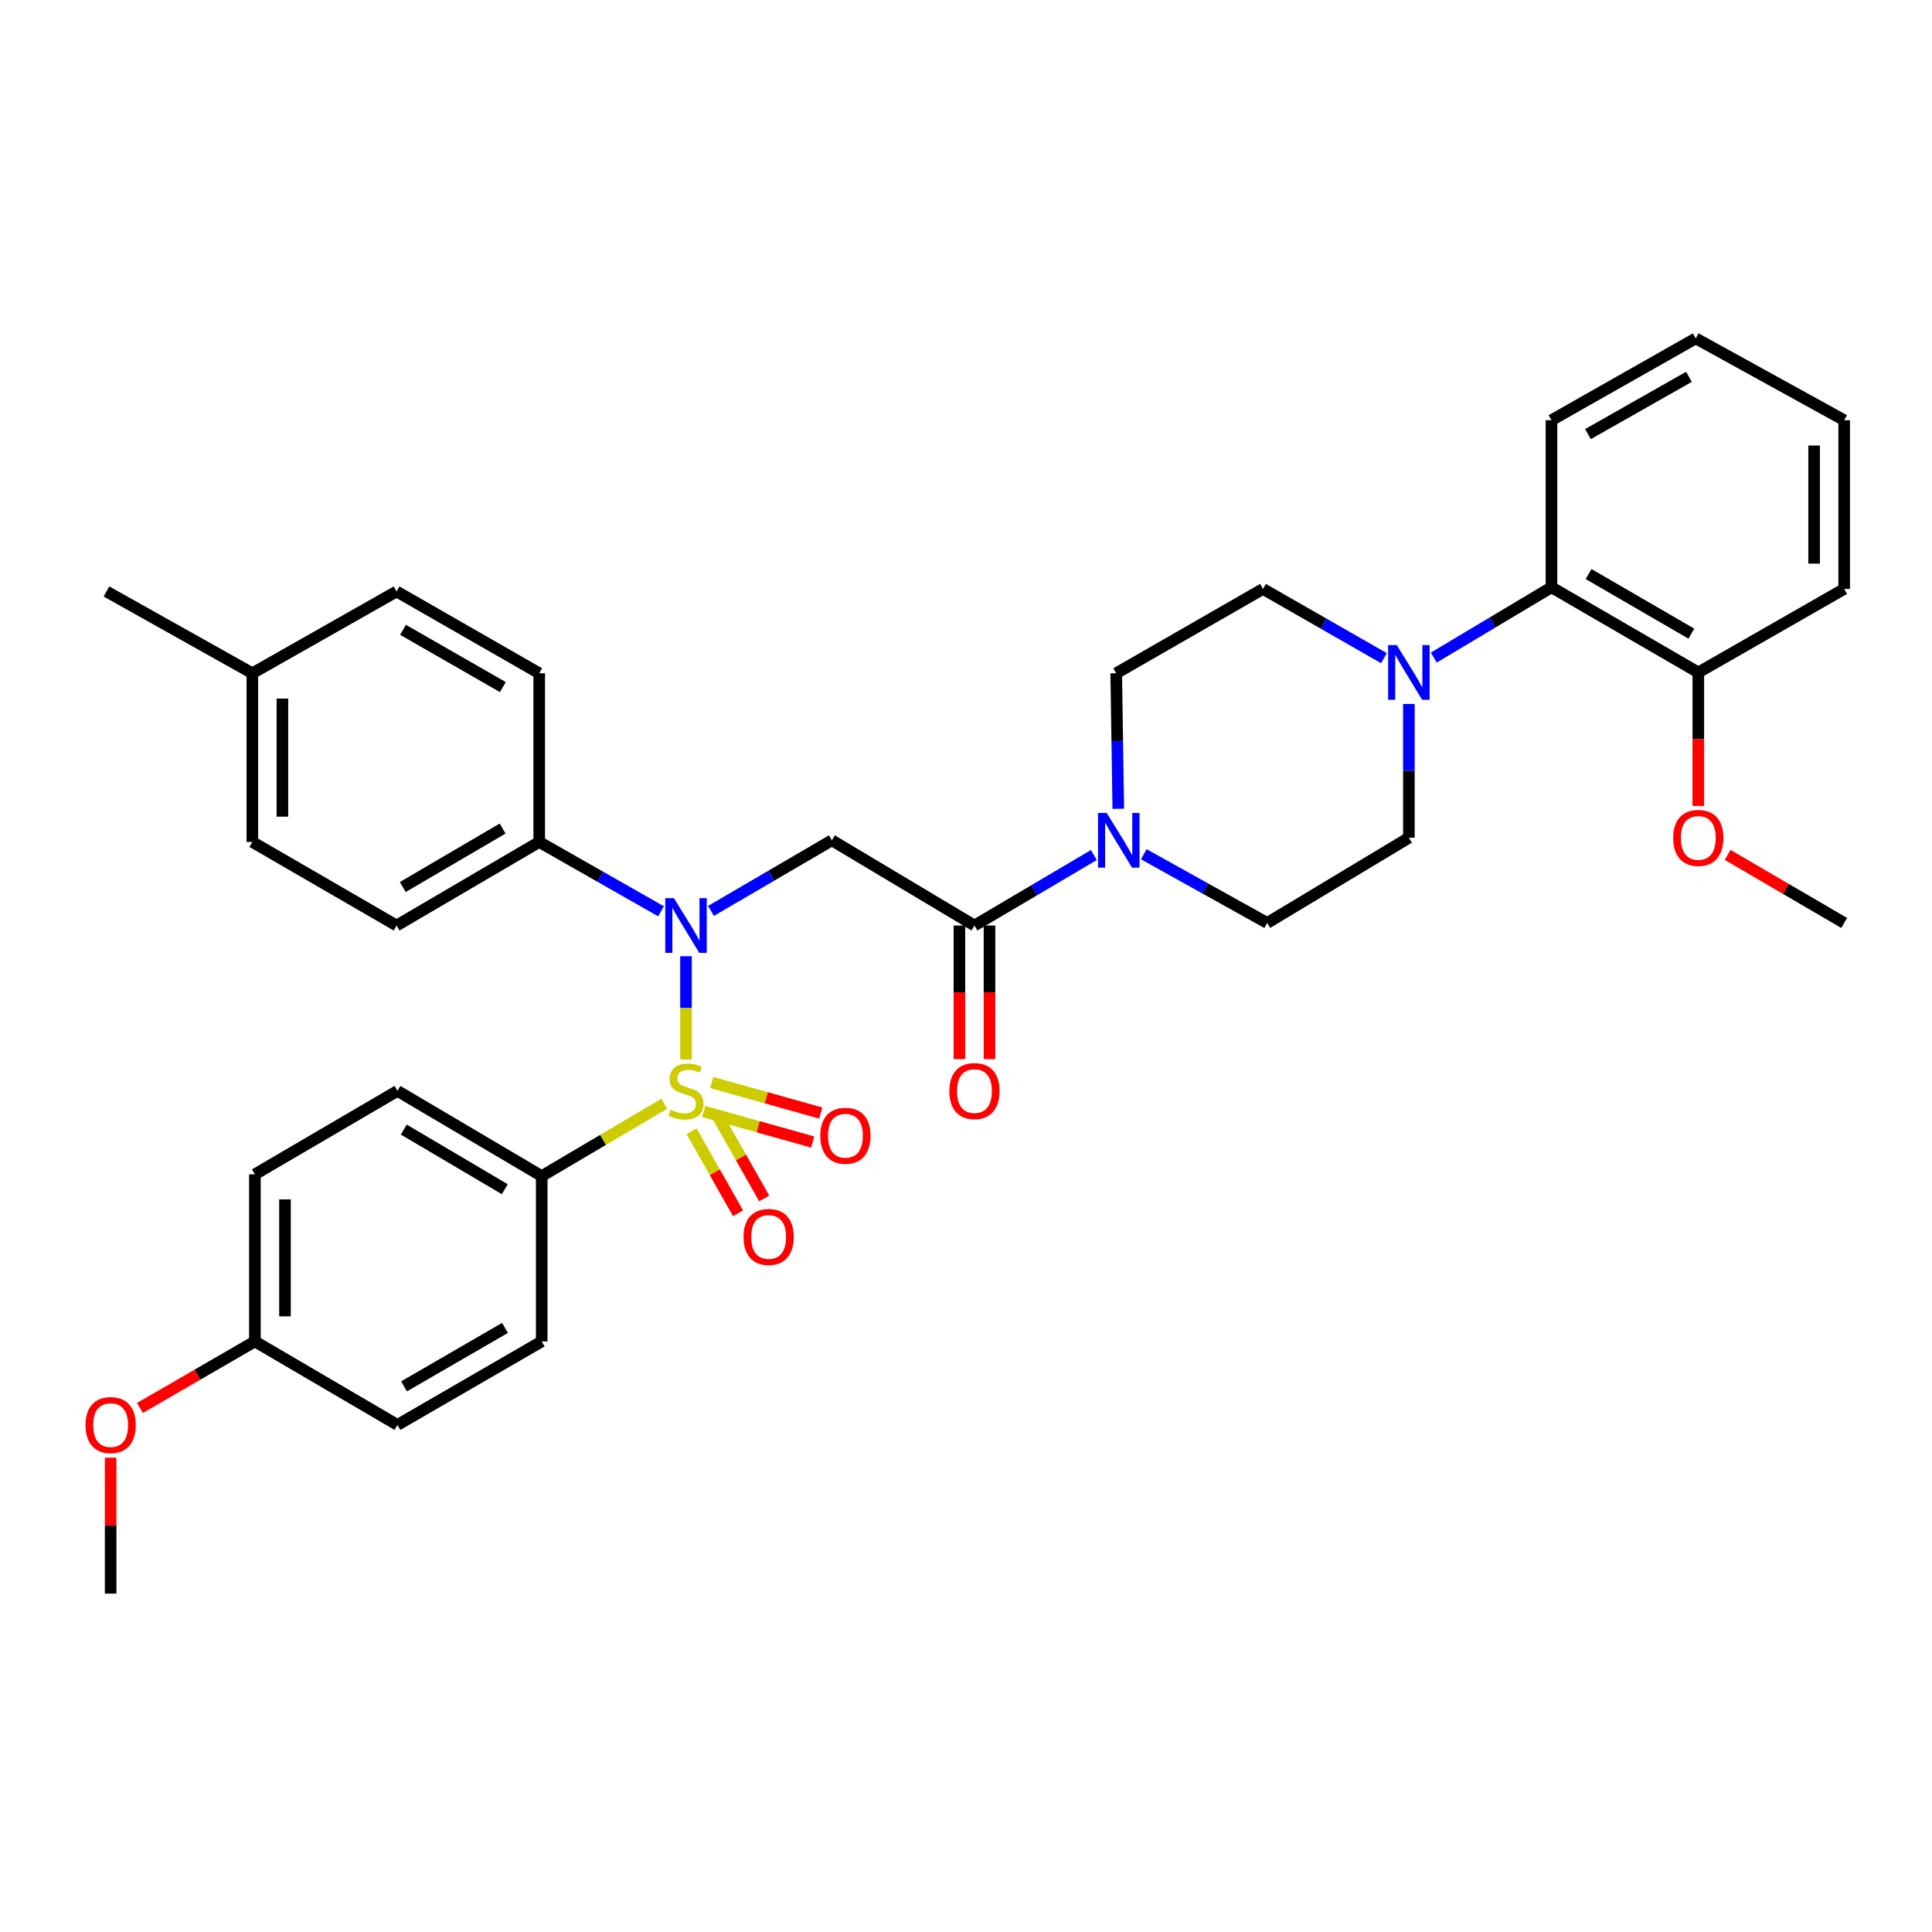 <?xml version='1.0' encoding='iso-8859-1'?>
<svg version='1.1' baseProfile='full'
              xmlns='http://www.w3.org/2000/svg'
                      xmlns:rdkit='http://www.rdkit.org/xml'
                      xmlns:xlink='http://www.w3.org/1999/xlink'
                  xml:space='preserve'
width='1000px' height='1000px' viewBox='0 0 1000 1000'>
<!-- END OF HEADER -->
<rect style='opacity:1.0;fill:#FFFFFF;stroke:none' width='1000' height='1000' x='0' y='0'> </rect>
<path class='bond-0' d='M 355.074,548.389 L 355.074,521.664' style='fill:none;fill-rule:evenodd;stroke:#CCCC00;stroke-width:6px;stroke-linecap:butt;stroke-linejoin:miter;stroke-opacity:1' />
<path class='bond-0' d='M 355.074,521.664 L 355.074,494.938' style='fill:none;fill-rule:evenodd;stroke:#0000FF;stroke-width:6px;stroke-linecap:butt;stroke-linejoin:miter;stroke-opacity:1' />
<path class='bond-5' d='M 343.826,571.292 L 312.109,590.021' style='fill:none;fill-rule:evenodd;stroke:#CCCC00;stroke-width:6px;stroke-linecap:butt;stroke-linejoin:miter;stroke-opacity:1' />
<path class='bond-5' d='M 312.109,590.021 L 280.392,608.75' style='fill:none;fill-rule:evenodd;stroke:#000000;stroke-width:6px;stroke-linecap:butt;stroke-linejoin:miter;stroke-opacity:1' />
<path class='bond-7' d='M 357.96,585.536 L 369.987,606.767' style='fill:none;fill-rule:evenodd;stroke:#CCCC00;stroke-width:6px;stroke-linecap:butt;stroke-linejoin:miter;stroke-opacity:1' />
<path class='bond-7' d='M 369.987,606.767 L 382.014,627.999' style='fill:none;fill-rule:evenodd;stroke:#FF0000;stroke-width:6px;stroke-linecap:butt;stroke-linejoin:miter;stroke-opacity:1' />
<path class='bond-7' d='M 371.505,577.863 L 383.532,599.094' style='fill:none;fill-rule:evenodd;stroke:#CCCC00;stroke-width:6px;stroke-linecap:butt;stroke-linejoin:miter;stroke-opacity:1' />
<path class='bond-7' d='M 383.532,599.094 L 395.56,620.325' style='fill:none;fill-rule:evenodd;stroke:#FF0000;stroke-width:6px;stroke-linecap:butt;stroke-linejoin:miter;stroke-opacity:1' />
<path class='bond-8' d='M 364.196,575.29 L 392.418,583.199' style='fill:none;fill-rule:evenodd;stroke:#CCCC00;stroke-width:6px;stroke-linecap:butt;stroke-linejoin:miter;stroke-opacity:1' />
<path class='bond-8' d='M 392.418,583.199 L 420.64,591.109' style='fill:none;fill-rule:evenodd;stroke:#FF0000;stroke-width:6px;stroke-linecap:butt;stroke-linejoin:miter;stroke-opacity:1' />
<path class='bond-8' d='M 368.397,560.3 L 396.619,568.209' style='fill:none;fill-rule:evenodd;stroke:#CCCC00;stroke-width:6px;stroke-linecap:butt;stroke-linejoin:miter;stroke-opacity:1' />
<path class='bond-8' d='M 396.619,568.209 L 424.841,576.119' style='fill:none;fill-rule:evenodd;stroke:#FF0000;stroke-width:6px;stroke-linecap:butt;stroke-linejoin:miter;stroke-opacity:1' />
<path class='bond-1' d='M 368,471.494 L 399.289,453.219' style='fill:none;fill-rule:evenodd;stroke:#0000FF;stroke-width:6px;stroke-linecap:butt;stroke-linejoin:miter;stroke-opacity:1' />
<path class='bond-1' d='M 399.289,453.219 L 430.578,434.944' style='fill:none;fill-rule:evenodd;stroke:#000000;stroke-width:6px;stroke-linecap:butt;stroke-linejoin:miter;stroke-opacity:1' />
<path class='bond-9' d='M 342.148,471.687 L 310.621,453.744' style='fill:none;fill-rule:evenodd;stroke:#0000FF;stroke-width:6px;stroke-linecap:butt;stroke-linejoin:miter;stroke-opacity:1' />
<path class='bond-9' d='M 310.621,453.744 L 279.095,435.8' style='fill:none;fill-rule:evenodd;stroke:#000000;stroke-width:6px;stroke-linecap:butt;stroke-linejoin:miter;stroke-opacity:1' />
<path class='bond-2' d='M 430.578,434.944 L 504.377,479.044' style='fill:none;fill-rule:evenodd;stroke:#000000;stroke-width:6px;stroke-linecap:butt;stroke-linejoin:miter;stroke-opacity:1' />
<path class='bond-3' d='M 504.377,479.044 L 535.273,460.804' style='fill:none;fill-rule:evenodd;stroke:#000000;stroke-width:6px;stroke-linecap:butt;stroke-linejoin:miter;stroke-opacity:1' />
<path class='bond-3' d='M 535.273,460.804 L 566.168,442.565' style='fill:none;fill-rule:evenodd;stroke:#0000FF;stroke-width:6px;stroke-linecap:butt;stroke-linejoin:miter;stroke-opacity:1' />
<path class='bond-14' d='M 496.594,479.044 L 496.594,513.617' style='fill:none;fill-rule:evenodd;stroke:#000000;stroke-width:6px;stroke-linecap:butt;stroke-linejoin:miter;stroke-opacity:1' />
<path class='bond-14' d='M 496.594,513.617 L 496.594,548.189' style='fill:none;fill-rule:evenodd;stroke:#FF0000;stroke-width:6px;stroke-linecap:butt;stroke-linejoin:miter;stroke-opacity:1' />
<path class='bond-14' d='M 512.161,479.044 L 512.161,513.617' style='fill:none;fill-rule:evenodd;stroke:#000000;stroke-width:6px;stroke-linecap:butt;stroke-linejoin:miter;stroke-opacity:1' />
<path class='bond-14' d='M 512.161,513.617 L 512.161,548.189' style='fill:none;fill-rule:evenodd;stroke:#FF0000;stroke-width:6px;stroke-linecap:butt;stroke-linejoin:miter;stroke-opacity:1' />
<path class='bond-10' d='M 578.827,418.622 L 578.29,383.552' style='fill:none;fill-rule:evenodd;stroke:#0000FF;stroke-width:6px;stroke-linecap:butt;stroke-linejoin:miter;stroke-opacity:1' />
<path class='bond-10' d='M 578.29,383.552 L 577.754,348.482' style='fill:none;fill-rule:evenodd;stroke:#000000;stroke-width:6px;stroke-linecap:butt;stroke-linejoin:miter;stroke-opacity:1' />
<path class='bond-11' d='M 592.015,442.149 L 623.955,459.935' style='fill:none;fill-rule:evenodd;stroke:#0000FF;stroke-width:6px;stroke-linecap:butt;stroke-linejoin:miter;stroke-opacity:1' />
<path class='bond-11' d='M 623.955,459.935 L 655.895,477.721' style='fill:none;fill-rule:evenodd;stroke:#000000;stroke-width:6px;stroke-linecap:butt;stroke-linejoin:miter;stroke-opacity:1' />
<path class='bond-4' d='M 729.237,364.366 L 729.237,398.993' style='fill:none;fill-rule:evenodd;stroke:#0000FF;stroke-width:6px;stroke-linecap:butt;stroke-linejoin:miter;stroke-opacity:1' />
<path class='bond-4' d='M 729.237,398.993 L 729.237,433.621' style='fill:none;fill-rule:evenodd;stroke:#000000;stroke-width:6px;stroke-linecap:butt;stroke-linejoin:miter;stroke-opacity:1' />
<path class='bond-6' d='M 742.126,340.367 L 772.581,322.171' style='fill:none;fill-rule:evenodd;stroke:#0000FF;stroke-width:6px;stroke-linecap:butt;stroke-linejoin:miter;stroke-opacity:1' />
<path class='bond-6' d='M 772.581,322.171 L 803.036,303.976' style='fill:none;fill-rule:evenodd;stroke:#000000;stroke-width:6px;stroke-linecap:butt;stroke-linejoin:miter;stroke-opacity:1' />
<path class='bond-37' d='M 716.321,340.672 L 685.023,322.752' style='fill:none;fill-rule:evenodd;stroke:#0000FF;stroke-width:6px;stroke-linecap:butt;stroke-linejoin:miter;stroke-opacity:1' />
<path class='bond-37' d='M 685.023,322.752 L 653.724,304.832' style='fill:none;fill-rule:evenodd;stroke:#000000;stroke-width:6px;stroke-linecap:butt;stroke-linejoin:miter;stroke-opacity:1' />
<path class='bond-16' d='M 280.392,608.75 L 205.718,564.649' style='fill:none;fill-rule:evenodd;stroke:#000000;stroke-width:6px;stroke-linecap:butt;stroke-linejoin:miter;stroke-opacity:1' />
<path class='bond-16' d='M 261.274,615.539 L 209.003,584.669' style='fill:none;fill-rule:evenodd;stroke:#000000;stroke-width:6px;stroke-linecap:butt;stroke-linejoin:miter;stroke-opacity:1' />
<path class='bond-17' d='M 280.392,608.75 L 280.392,694.312' style='fill:none;fill-rule:evenodd;stroke:#000000;stroke-width:6px;stroke-linecap:butt;stroke-linejoin:miter;stroke-opacity:1' />
<path class='bond-15' d='M 803.036,303.976 L 879.042,348.067' style='fill:none;fill-rule:evenodd;stroke:#000000;stroke-width:6px;stroke-linecap:butt;stroke-linejoin:miter;stroke-opacity:1' />
<path class='bond-15' d='M 822.249,297.124 L 875.453,327.988' style='fill:none;fill-rule:evenodd;stroke:#000000;stroke-width:6px;stroke-linecap:butt;stroke-linejoin:miter;stroke-opacity:1' />
<path class='bond-28' d='M 803.036,303.976 L 803.036,217.506' style='fill:none;fill-rule:evenodd;stroke:#000000;stroke-width:6px;stroke-linecap:butt;stroke-linejoin:miter;stroke-opacity:1' />
<path class='bond-18' d='M 279.095,435.8 L 205.269,479.044' style='fill:none;fill-rule:evenodd;stroke:#000000;stroke-width:6px;stroke-linecap:butt;stroke-linejoin:miter;stroke-opacity:1' />
<path class='bond-18' d='M 260.152,428.854 L 208.474,459.125' style='fill:none;fill-rule:evenodd;stroke:#000000;stroke-width:6px;stroke-linecap:butt;stroke-linejoin:miter;stroke-opacity:1' />
<path class='bond-19' d='M 279.095,435.8 L 279.095,348.482' style='fill:none;fill-rule:evenodd;stroke:#000000;stroke-width:6px;stroke-linecap:butt;stroke-linejoin:miter;stroke-opacity:1' />
<path class='bond-13' d='M 577.754,348.482 L 653.724,304.832' style='fill:none;fill-rule:evenodd;stroke:#000000;stroke-width:6px;stroke-linecap:butt;stroke-linejoin:miter;stroke-opacity:1' />
<path class='bond-12' d='M 655.895,477.721 L 729.237,433.621' style='fill:none;fill-rule:evenodd;stroke:#000000;stroke-width:6px;stroke-linecap:butt;stroke-linejoin:miter;stroke-opacity:1' />
<path class='bond-26' d='M 879.042,348.067 L 879.042,382.615' style='fill:none;fill-rule:evenodd;stroke:#000000;stroke-width:6px;stroke-linecap:butt;stroke-linejoin:miter;stroke-opacity:1' />
<path class='bond-26' d='M 879.042,382.615 L 879.042,417.162' style='fill:none;fill-rule:evenodd;stroke:#FF0000;stroke-width:6px;stroke-linecap:butt;stroke-linejoin:miter;stroke-opacity:1' />
<path class='bond-29' d='M 879.042,348.067 L 954.545,304.832' style='fill:none;fill-rule:evenodd;stroke:#000000;stroke-width:6px;stroke-linecap:butt;stroke-linejoin:miter;stroke-opacity:1' />
<path class='bond-22' d='M 205.718,564.649 L 131.936,607.833' style='fill:none;fill-rule:evenodd;stroke:#000000;stroke-width:6px;stroke-linecap:butt;stroke-linejoin:miter;stroke-opacity:1' />
<path class='bond-21' d='M 280.392,694.312 L 205.718,737.538' style='fill:none;fill-rule:evenodd;stroke:#000000;stroke-width:6px;stroke-linecap:butt;stroke-linejoin:miter;stroke-opacity:1' />
<path class='bond-21' d='M 261.392,687.323 L 209.12,717.581' style='fill:none;fill-rule:evenodd;stroke:#000000;stroke-width:6px;stroke-linecap:butt;stroke-linejoin:miter;stroke-opacity:1' />
<path class='bond-24' d='M 205.269,479.044 L 130.613,435.8' style='fill:none;fill-rule:evenodd;stroke:#000000;stroke-width:6px;stroke-linecap:butt;stroke-linejoin:miter;stroke-opacity:1' />
<path class='bond-23' d='M 279.095,348.482 L 205.269,306.138' style='fill:none;fill-rule:evenodd;stroke:#000000;stroke-width:6px;stroke-linecap:butt;stroke-linejoin:miter;stroke-opacity:1' />
<path class='bond-23' d='M 260.275,355.635 L 208.597,325.994' style='fill:none;fill-rule:evenodd;stroke:#000000;stroke-width:6px;stroke-linecap:butt;stroke-linejoin:miter;stroke-opacity:1' />
<path class='bond-20' d='M 131.936,694.312 L 205.718,737.538' style='fill:none;fill-rule:evenodd;stroke:#000000;stroke-width:6px;stroke-linecap:butt;stroke-linejoin:miter;stroke-opacity:1' />
<path class='bond-27' d='M 131.936,694.312 L 102.182,711.537' style='fill:none;fill-rule:evenodd;stroke:#000000;stroke-width:6px;stroke-linecap:butt;stroke-linejoin:miter;stroke-opacity:1' />
<path class='bond-27' d='M 102.182,711.537 L 72.428,728.763' style='fill:none;fill-rule:evenodd;stroke:#FF0000;stroke-width:6px;stroke-linecap:butt;stroke-linejoin:miter;stroke-opacity:1' />
<path class='bond-35' d='M 131.936,694.312 L 131.936,607.833' style='fill:none;fill-rule:evenodd;stroke:#000000;stroke-width:6px;stroke-linecap:butt;stroke-linejoin:miter;stroke-opacity:1' />
<path class='bond-35' d='M 147.504,681.34 L 147.504,620.805' style='fill:none;fill-rule:evenodd;stroke:#000000;stroke-width:6px;stroke-linecap:butt;stroke-linejoin:miter;stroke-opacity:1' />
<path class='bond-25' d='M 205.269,306.138 L 130.613,348.482' style='fill:none;fill-rule:evenodd;stroke:#000000;stroke-width:6px;stroke-linecap:butt;stroke-linejoin:miter;stroke-opacity:1' />
<path class='bond-36' d='M 130.613,435.8 L 130.613,348.482' style='fill:none;fill-rule:evenodd;stroke:#000000;stroke-width:6px;stroke-linecap:butt;stroke-linejoin:miter;stroke-opacity:1' />
<path class='bond-36' d='M 146.18,422.703 L 146.18,361.58' style='fill:none;fill-rule:evenodd;stroke:#000000;stroke-width:6px;stroke-linecap:butt;stroke-linejoin:miter;stroke-opacity:1' />
<path class='bond-30' d='M 130.613,348.482 L 55.109,306.138' style='fill:none;fill-rule:evenodd;stroke:#000000;stroke-width:6px;stroke-linecap:butt;stroke-linejoin:miter;stroke-opacity:1' />
<path class='bond-31' d='M 894.228,442.491 L 924.387,460.106' style='fill:none;fill-rule:evenodd;stroke:#FF0000;stroke-width:6px;stroke-linecap:butt;stroke-linejoin:miter;stroke-opacity:1' />
<path class='bond-31' d='M 924.387,460.106 L 954.545,477.721' style='fill:none;fill-rule:evenodd;stroke:#000000;stroke-width:6px;stroke-linecap:butt;stroke-linejoin:miter;stroke-opacity:1' />
<path class='bond-32' d='M 57.271,754.481 L 57.271,789.669' style='fill:none;fill-rule:evenodd;stroke:#FF0000;stroke-width:6px;stroke-linecap:butt;stroke-linejoin:miter;stroke-opacity:1' />
<path class='bond-32' d='M 57.271,789.669 L 57.271,824.856' style='fill:none;fill-rule:evenodd;stroke:#000000;stroke-width:6px;stroke-linecap:butt;stroke-linejoin:miter;stroke-opacity:1' />
<path class='bond-33' d='M 803.036,217.506 L 877.719,175.144' style='fill:none;fill-rule:evenodd;stroke:#000000;stroke-width:6px;stroke-linecap:butt;stroke-linejoin:miter;stroke-opacity:1' />
<path class='bond-33' d='M 821.92,224.692 L 874.197,195.039' style='fill:none;fill-rule:evenodd;stroke:#000000;stroke-width:6px;stroke-linecap:butt;stroke-linejoin:miter;stroke-opacity:1' />
<path class='bond-38' d='M 954.545,304.832 L 954.545,217.506' style='fill:none;fill-rule:evenodd;stroke:#000000;stroke-width:6px;stroke-linecap:butt;stroke-linejoin:miter;stroke-opacity:1' />
<path class='bond-38' d='M 938.978,291.733 L 938.978,230.605' style='fill:none;fill-rule:evenodd;stroke:#000000;stroke-width:6px;stroke-linecap:butt;stroke-linejoin:miter;stroke-opacity:1' />
<path class='bond-34' d='M 877.719,175.144 L 954.545,217.506' style='fill:none;fill-rule:evenodd;stroke:#000000;stroke-width:6px;stroke-linecap:butt;stroke-linejoin:miter;stroke-opacity:1' />
<path  class='atom-0' d='M 347.074 574.369
Q 347.394 574.489, 348.714 575.049
Q 350.034 575.609, 351.474 575.969
Q 352.954 576.289, 354.394 576.289
Q 357.074 576.289, 358.634 575.009
Q 360.194 573.689, 360.194 571.409
Q 360.194 569.849, 359.394 568.889
Q 358.634 567.929, 357.434 567.409
Q 356.234 566.889, 354.234 566.289
Q 351.714 565.529, 350.194 564.809
Q 348.714 564.089, 347.634 562.569
Q 346.594 561.049, 346.594 558.489
Q 346.594 554.929, 348.994 552.729
Q 351.434 550.529, 356.234 550.529
Q 359.514 550.529, 363.234 552.089
L 362.314 555.169
Q 358.914 553.769, 356.354 553.769
Q 353.594 553.769, 352.074 554.929
Q 350.554 556.049, 350.594 558.009
Q 350.594 559.529, 351.354 560.449
Q 352.154 561.369, 353.274 561.889
Q 354.434 562.409, 356.354 563.009
Q 358.914 563.809, 360.434 564.609
Q 361.954 565.409, 363.034 567.049
Q 364.154 568.649, 364.154 571.409
Q 364.154 575.329, 361.514 577.449
Q 358.914 579.529, 354.554 579.529
Q 352.034 579.529, 350.114 578.969
Q 348.234 578.449, 345.994 577.529
L 347.074 574.369
' fill='#CCCC00'/>
<path  class='atom-1' d='M 348.814 464.884
L 358.094 479.884
Q 359.014 481.364, 360.494 484.044
Q 361.974 486.724, 362.054 486.884
L 362.054 464.884
L 365.814 464.884
L 365.814 493.204
L 361.934 493.204
L 351.974 476.804
Q 350.814 474.884, 349.574 472.684
Q 348.374 470.484, 348.014 469.804
L 348.014 493.204
L 344.334 493.204
L 344.334 464.884
L 348.814 464.884
' fill='#0000FF'/>
<path  class='atom-4' d='M 572.817 420.784
L 582.097 435.784
Q 583.017 437.264, 584.497 439.944
Q 585.977 442.624, 586.057 442.784
L 586.057 420.784
L 589.817 420.784
L 589.817 449.104
L 585.937 449.104
L 575.977 432.704
Q 574.817 430.784, 573.577 428.584
Q 572.377 426.384, 572.017 425.704
L 572.017 449.104
L 568.337 449.104
L 568.337 420.784
L 572.817 420.784
' fill='#0000FF'/>
<path  class='atom-5' d='M 722.977 333.907
L 732.257 348.907
Q 733.177 350.387, 734.657 353.067
Q 736.137 355.747, 736.217 355.907
L 736.217 333.907
L 739.977 333.907
L 739.977 362.227
L 736.097 362.227
L 726.137 345.827
Q 724.977 343.907, 723.737 341.707
Q 722.537 339.507, 722.177 338.827
L 722.177 362.227
L 718.497 362.227
L 718.497 333.907
L 722.977 333.907
' fill='#0000FF'/>
<path  class='atom-8' d='M 384.851 640.242
Q 384.851 633.442, 388.211 629.642
Q 391.571 625.842, 397.851 625.842
Q 404.131 625.842, 407.491 629.642
Q 410.851 633.442, 410.851 640.242
Q 410.851 647.122, 407.451 651.042
Q 404.051 654.922, 397.851 654.922
Q 391.611 654.922, 388.211 651.042
Q 384.851 647.162, 384.851 640.242
M 397.851 651.722
Q 402.171 651.722, 404.491 648.842
Q 406.851 645.922, 406.851 640.242
Q 406.851 634.682, 404.491 631.882
Q 402.171 629.042, 397.851 629.042
Q 393.531 629.042, 391.171 631.842
Q 388.851 634.642, 388.851 640.242
Q 388.851 645.962, 391.171 648.842
Q 393.531 651.722, 397.851 651.722
' fill='#FF0000'/>
<path  class='atom-9' d='M 424.592 587.856
Q 424.592 581.056, 427.952 577.256
Q 431.312 573.456, 437.592 573.456
Q 443.872 573.456, 447.232 577.256
Q 450.592 581.056, 450.592 587.856
Q 450.592 594.736, 447.192 598.656
Q 443.792 602.536, 437.592 602.536
Q 431.352 602.536, 427.952 598.656
Q 424.592 594.776, 424.592 587.856
M 437.592 599.336
Q 441.912 599.336, 444.232 596.456
Q 446.592 593.536, 446.592 587.856
Q 446.592 582.296, 444.232 579.496
Q 441.912 576.656, 437.592 576.656
Q 433.272 576.656, 430.912 579.456
Q 428.592 582.256, 428.592 587.856
Q 428.592 593.576, 430.912 596.456
Q 433.272 599.336, 437.592 599.336
' fill='#FF0000'/>
<path  class='atom-15' d='M 491.377 564.729
Q 491.377 557.929, 494.737 554.129
Q 498.097 550.329, 504.377 550.329
Q 510.657 550.329, 514.017 554.129
Q 517.377 557.929, 517.377 564.729
Q 517.377 571.609, 513.977 575.529
Q 510.577 579.409, 504.377 579.409
Q 498.137 579.409, 494.737 575.529
Q 491.377 571.649, 491.377 564.729
M 504.377 576.209
Q 508.697 576.209, 511.017 573.329
Q 513.377 570.409, 513.377 564.729
Q 513.377 559.169, 511.017 556.369
Q 508.697 553.529, 504.377 553.529
Q 500.057 553.529, 497.697 556.329
Q 495.377 559.129, 495.377 564.729
Q 495.377 570.449, 497.697 573.329
Q 500.057 576.209, 504.377 576.209
' fill='#FF0000'/>
<path  class='atom-27' d='M 866.042 433.701
Q 866.042 426.901, 869.402 423.101
Q 872.762 419.301, 879.042 419.301
Q 885.322 419.301, 888.682 423.101
Q 892.042 426.901, 892.042 433.701
Q 892.042 440.581, 888.642 444.501
Q 885.242 448.381, 879.042 448.381
Q 872.802 448.381, 869.402 444.501
Q 866.042 440.621, 866.042 433.701
M 879.042 445.181
Q 883.362 445.181, 885.682 442.301
Q 888.042 439.381, 888.042 433.701
Q 888.042 428.141, 885.682 425.341
Q 883.362 422.501, 879.042 422.501
Q 874.722 422.501, 872.362 425.301
Q 870.042 428.101, 870.042 433.701
Q 870.042 439.421, 872.362 442.301
Q 874.722 445.181, 879.042 445.181
' fill='#FF0000'/>
<path  class='atom-28' d='M 44.271 737.618
Q 44.271 730.818, 47.631 727.018
Q 50.991 723.218, 57.271 723.218
Q 63.551 723.218, 66.911 727.018
Q 70.271 730.818, 70.271 737.618
Q 70.271 744.498, 66.871 748.418
Q 63.471 752.298, 57.271 752.298
Q 51.031 752.298, 47.631 748.418
Q 44.271 744.538, 44.271 737.618
M 57.271 749.098
Q 61.591 749.098, 63.911 746.218
Q 66.271 743.298, 66.271 737.618
Q 66.271 732.058, 63.911 729.258
Q 61.591 726.418, 57.271 726.418
Q 52.951 726.418, 50.591 729.218
Q 48.271 732.018, 48.271 737.618
Q 48.271 743.338, 50.591 746.218
Q 52.951 749.098, 57.271 749.098
' fill='#FF0000'/>
</svg>
